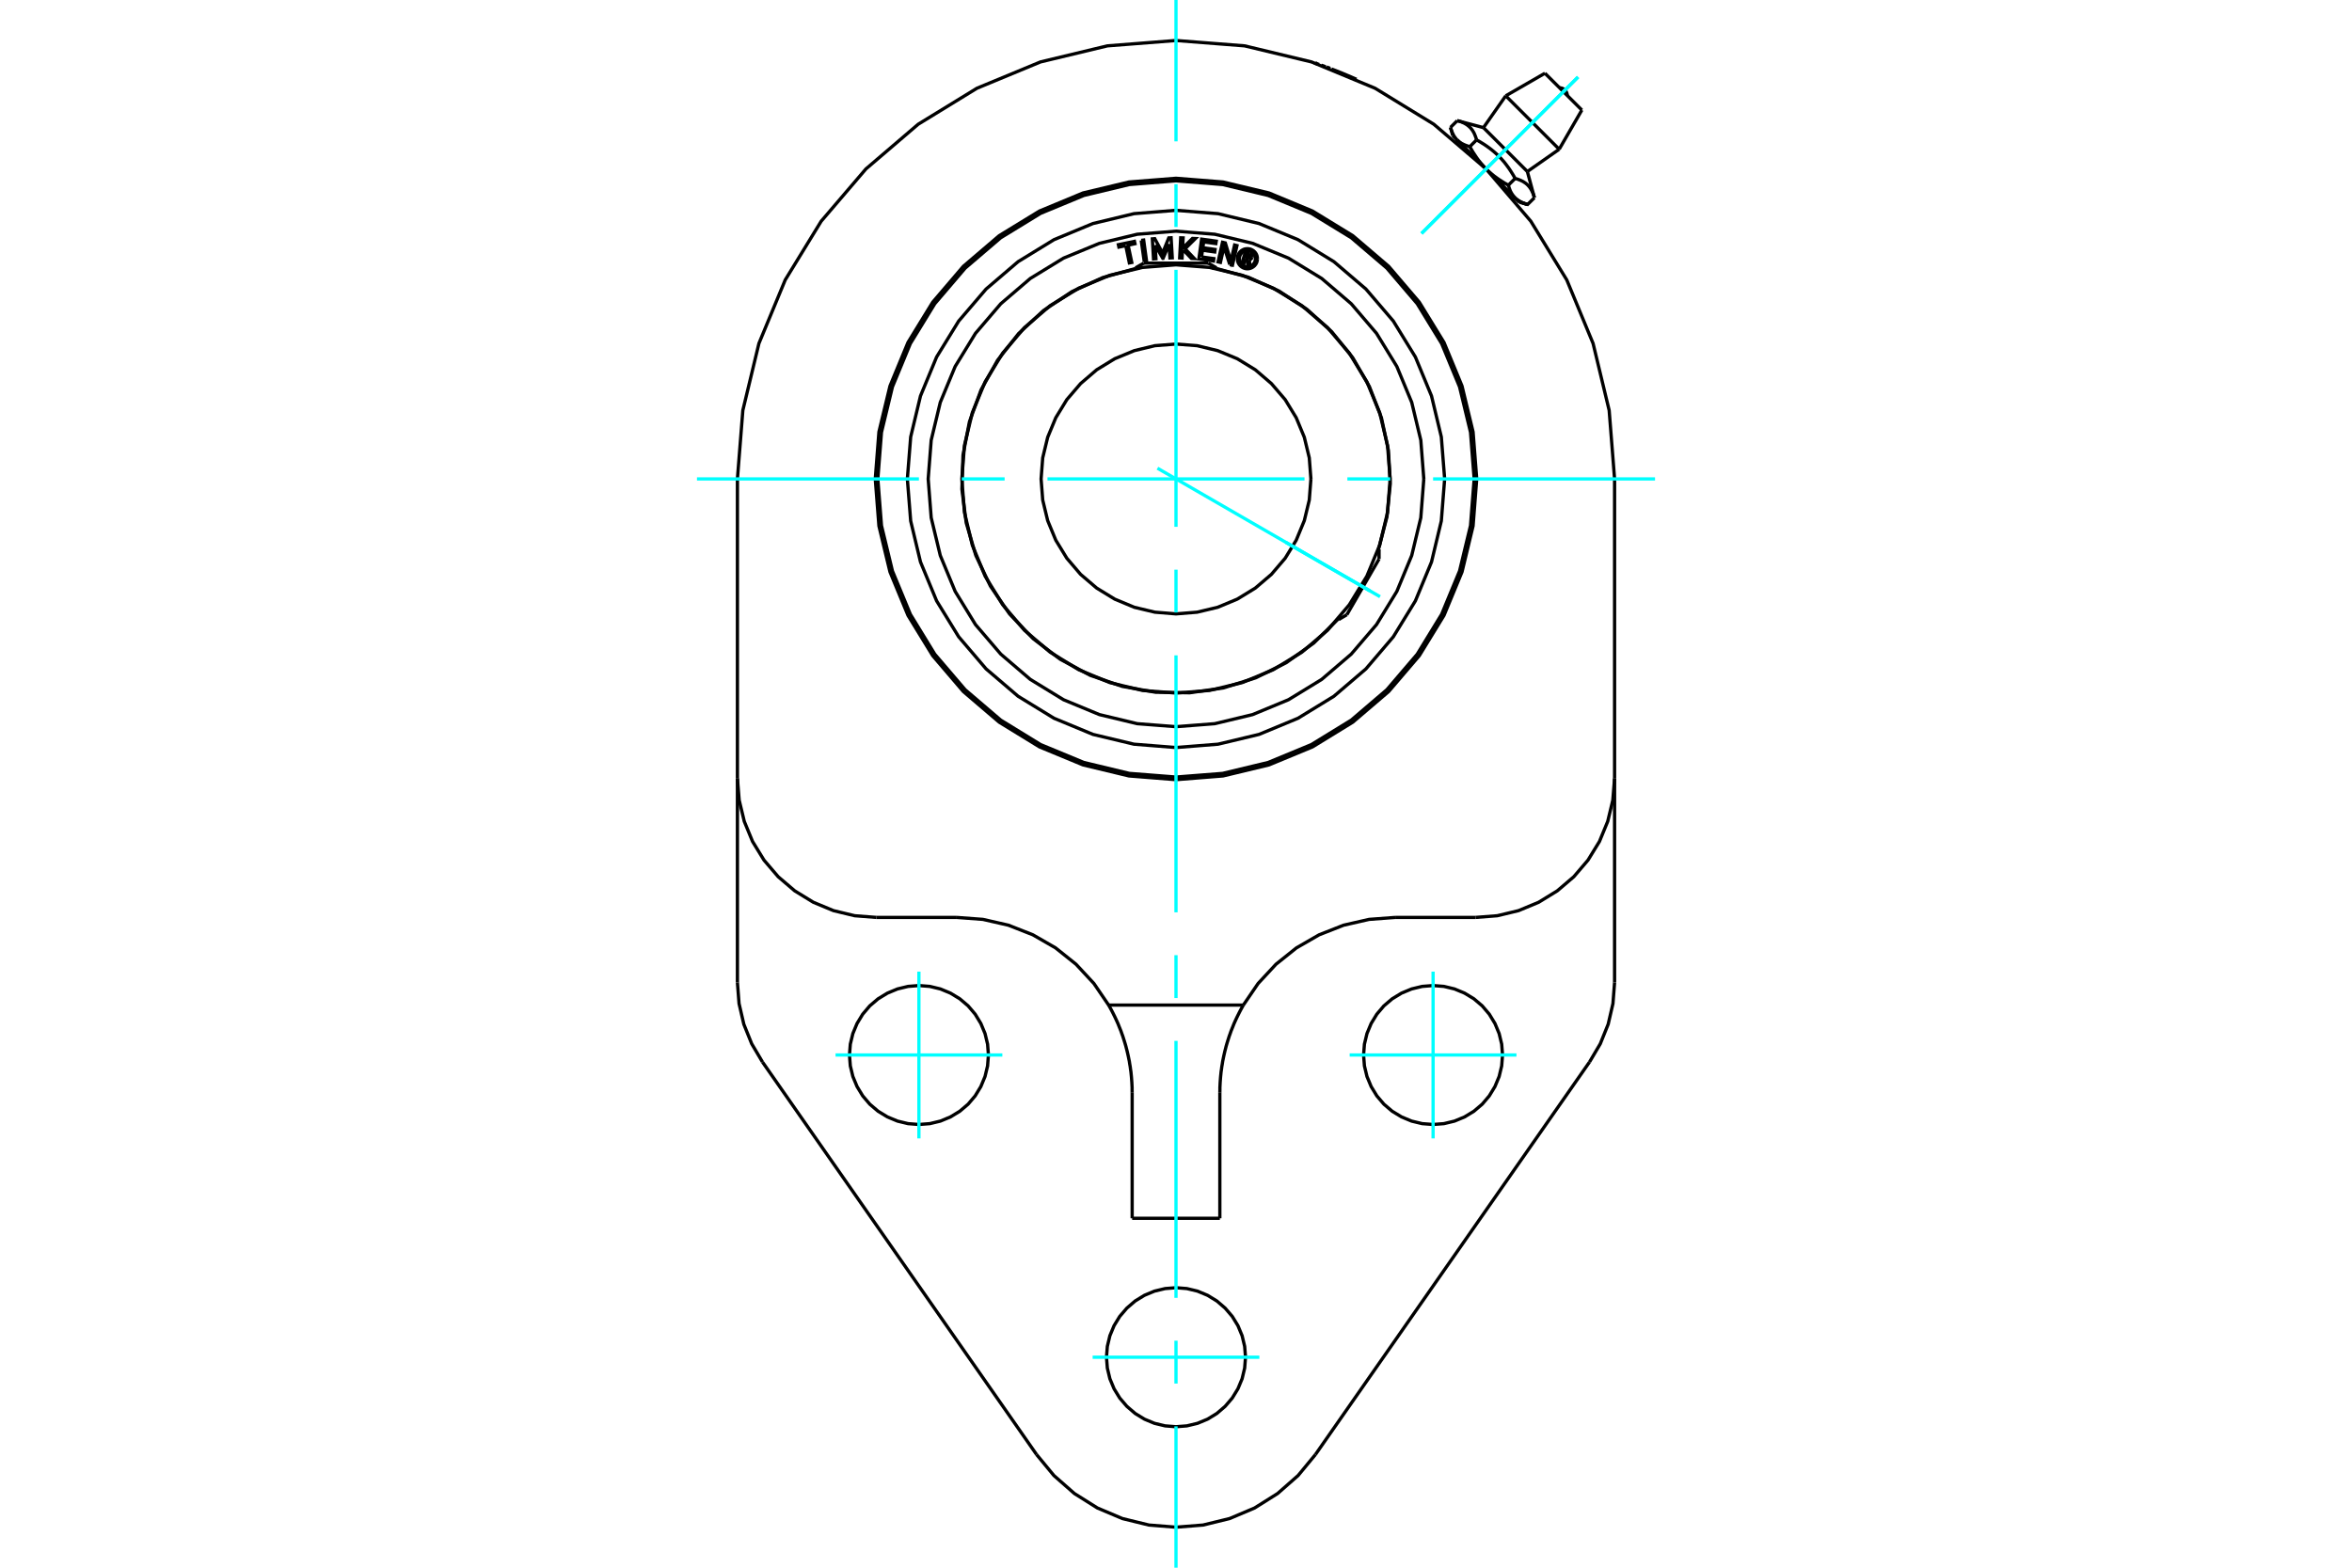 <?xml version="1.0" standalone="no"?>
<!DOCTYPE svg PUBLIC "-//W3C//DTD SVG 1.1//EN"
	"http://www.w3.org/Graphics/SVG/1.1/DTD/svg11.dtd">
<svg xmlns="http://www.w3.org/2000/svg" height="100%" width="100%" viewBox="0 0 36000 24000">
	<rect x="-1800" y="-1200" width="39600" height="26400" style="fill:#FFF"/>
	<g style="fill:none; fill-rule:evenodd" transform="matrix(1 0 0 1 0 0)">
		<g style="fill:none; stroke:#000; stroke-width:50; shape-rendering:geometricPrecision">
			<line x1="22304" y1="2143" x2="22746" y2="2586"/>
			<polyline points="22235,2075 22304,2143 22300,2139 22296,2135 22292,2131 22289,2127 22285,2123 22282,2118 22278,2114 22275,2109 22271,2105 22268,2100 22265,2095 22261,2091 22258,2086 22255,2081 22252,2076 22249,2070 22246,2065 22243,2060 22241,2054 22238,2049 22235,2043 22232,2037 22230,2031 22227,2025 22225,2019 22222,2013 22220,2006 22217,2000 22215,1993 22213,1986 22210,1979 22208,1972 22206,1965 22204,1957 22202,1950"/>
			<polyline points="22497,2245 22489,2243 22482,2241 22475,2239 22468,2236 22461,2234 22454,2232 22447,2229 22441,2227 22434,2225 22428,2222 22422,2220 22416,2217 22410,2214 22404,2212 22398,2209 22393,2206 22387,2203 22382,2201 22376,2198 22371,2195 22366,2192 22361,2188 22356,2185 22351,2182 22347,2179 22342,2176 22337,2172 22333,2169 22329,2165 22324,2162 22320,2158 22316,2154 22312,2151 22308,2147 22304,2143"/>
			<line x1="22497" y1="2245" x2="22600" y2="2142"/>
			<polyline points="22305,1847 22320,1851 22335,1855 22348,1860 22362,1864 22374,1869 22387,1874 22398,1880 22410,1885 22421,1891 22431,1897 22441,1903 22451,1909 22460,1916 22469,1923 22478,1930 22486,1937 22494,1945 22502,1952 22510,1960 22517,1969 22524,1978 22531,1987 22538,1996 22544,2006 22550,2016 22556,2026 22562,2037 22567,2048 22572,2060 22577,2072 22582,2085 22587,2098 22592,2112 22596,2127 22600,2142"/>
			<line x1="22305" y1="1847" x2="22202" y2="1950"/>
			<line x1="22706" y1="1954" x2="23378" y2="2626"/>
			<polyline points="22600,2142 22625,2155 22649,2169 22672,2183 22694,2197 22716,2210 22736,2224 22757,2238 22776,2252 22796,2266 22814,2280 22832,2294 22850,2309 22867,2323 22884,2338 22901,2353 22917,2368 22933,2383 22949,2399 22964,2415 22979,2431 22994,2448 23009,2465 23024,2482 23038,2500 23052,2518 23066,2537 23080,2556 23094,2575 23108,2596 23122,2617 23135,2638 23149,2660 23163,2683 23177,2707 23191,2732 23206,2736 23220,2740 23234,2745 23247,2750 23260,2755 23272,2760 23284,2765 23295,2771 23306,2776 23316,2782 23326,2788 23336,2795 23346,2801 23355,2808 23363,2815 23372,2822 23380,2830 23388,2838 23395,2846 23402,2854 23410,2863 23416,2872 23423,2881 23429,2891 23435,2901 23441,2912 23447,2923 23452,2934 23458,2946 23463,2958 23468,2971 23473,2984 23477,2998 23481,3012 23486,3027"/>
			<polyline points="22746,2586 22739,2578 22731,2570 22723,2562 22716,2554 22708,2546 22701,2537 22693,2529 22686,2521 22679,2512 22671,2503 22664,2495 22657,2486 22650,2477 22643,2468 22635,2459 22628,2450 22621,2440 22614,2431 22607,2421 22600,2411 22593,2401 22587,2391 22580,2381 22573,2371 22566,2360 22559,2349 22552,2339 22545,2328 22538,2316 22531,2305 22525,2293 22518,2282 22511,2270 22504,2257 22497,2245"/>
			<polyline points="23189,3028 23193,3032 23197,3036 23201,3040 23205,3043 23210,3047 23214,3051 23218,3054 23223,3058 23227,3061 23232,3064 23237,3068 23242,3071 23246,3074 23251,3077 23257,3080 23262,3083 23267,3086 23272,3089 23278,3092 23283,3094 23289,3097 23295,3100 23301,3102 23307,3105 23313,3107 23319,3110 23326,3112 23332,3115 23339,3117 23346,3119 23353,3122 23360,3124 23367,3126 23375,3128 23382,3130"/>
			<polyline points="23486,3027 23382,3130 23375,3128 23367,3126 23360,3124 23353,3122 23346,3119 23339,3117 23332,3115 23326,3112 23319,3110 23313,3107 23307,3105 23301,3102 23295,3100 23289,3097 23283,3094 23278,3092 23272,3089 23267,3086 23262,3083 23257,3080 23251,3077 23246,3074 23242,3071 23237,3068 23232,3064 23227,3061 23223,3058 23218,3054 23214,3051 23210,3047 23205,3043 23201,3040 23197,3036 23193,3032 23189,3028 23258,3097"/>
			<polyline points="23189,3028 23185,3024 23181,3020 23178,3016 23174,3012 23170,3008 23167,3004 23163,2999 23160,2995 23157,2990 23153,2986 23150,2981 23147,2976 23144,2971 23141,2966 23138,2961 23135,2956 23132,2951 23129,2945 23126,2940 23123,2934 23120,2928 23118,2923 23115,2917 23113,2911 23110,2904 23108,2898 23105,2892 23103,2885 23100,2878 23098,2872 23096,2865 23094,2857 23091,2850 23089,2843 23087,2835"/>
			<polyline points="23191,2732 23087,2835 23075,2828 23063,2821 23051,2814 23039,2808 23027,2801 23016,2794 23005,2787 22994,2780 22983,2773 22972,2766 22962,2759 22951,2753 22941,2746 22931,2739 22921,2732 22911,2725 22902,2718 22892,2711 22883,2704 22873,2697 22864,2690 22855,2683 22846,2675 22837,2668 22829,2661 22820,2654 22812,2646 22803,2639 22795,2631 22787,2624 22778,2616 22770,2609 22762,2601 22754,2593 22746,2586 23189,3028"/>
			<line x1="23047" y1="1467" x2="23865" y2="2285"/>
			<line x1="23647" y1="1121" x2="24212" y2="1685"/>
			<polyline points="20380,1056 20396,1062 20412,1068 20427,1074 20443,1080 20458,1086 20474,1092 20490,1098 20505,1105 20521,1111 20537,1117 20552,1124 20567,1130 20582,1136 20596,1142 20610,1148 20623,1154 20636,1159 20648,1164 20660,1169 20671,1174 20681,1178 20691,1183 20701,1187 20709,1191 20718,1194 20725,1198 20732,1201 20738,1203 20743,1206 20747,1208 20751,1209 20754,1210 20756,1211 20757,1212 20757,1212"/>
			<polyline points="20308,1029 20309,1029 20311,1030 20312,1030 20313,1031 20315,1031 20316,1032 20318,1032 20319,1033 20321,1033 20322,1034 20323,1035 20325,1035 20326,1036 20328,1036 20329,1037 20331,1037 20332,1038 20334,1038 20335,1039 20337,1039 20338,1040 20340,1041 20341,1041 20342,1042 20344,1042 20345,1043 20347,1043 20348,1044 20350,1044 20351,1045 20353,1046 20354,1046 20356,1047 20357,1047 20359,1048"/>
			<polyline points="20229,1001 20230,1001 20232,1002 20234,1002 20235,1003 20237,1003 20238,1004 20240,1004 20241,1005 20243,1005 20245,1006 20246,1007 20248,1007 20250,1008 20251,1008 20253,1009 20255,1010 20256,1010 20258,1011 20260,1011 20261,1012 20263,1013 20265,1013 20267,1014 20269,1015 20270,1015 20272,1016 20274,1017 20276,1017 20278,1018 20279,1018 20281,1019 20283,1020 20285,1021 20287,1021 20289,1022"/>
			<polyline points="20135,968 20135,968 20135,968 20135,968 20135,968 20136,968 20136,969 20137,969 20138,969 20138,969 20139,970 20140,970 20141,970 20142,971 20143,971 20145,971 20146,972 20148,972 20149,973 20151,974 20152,974 20154,975 20156,975 20158,976 20160,977 20163,977 20165,978 20167,979 20170,980 20172,981 20175,982 20177,983 20180,983 20183,984 20186,985 20189,986"/>
			<line x1="15866" y1="22268" x2="11671" y2="16259"/>
			<line x1="11287" y1="11917" x2="11287" y2="15041"/>
			<line x1="11287" y1="11917" x2="11287" y2="7332"/>
			<polyline points="19031,15387 19011,15422 18992,15457 18973,15493 18955,15529 18937,15565 18920,15601 18903,15638 18887,15674 18872,15712 18857,15749 18842,15786 18829,15824 18815,15862 18803,15900 18791,15938 18779,15977 18768,16015 18758,16054 18748,16093 18739,16132 18730,16172 18722,16211 18714,16250 18708,16290 18701,16330 18696,16369 18690,16409 18686,16449 18682,16489 18679,16529 18676,16569 18674,16609 18672,16649 18672,16690 18671,16730"/>
			<polyline points="21356,14045 20956,14075 20565,14164 20191,14311 19844,14511 19530,14762 19257,15056 19031,15387"/>
			<line x1="22585" y1="14045" x2="21356" y2="14045"/>
			<polyline points="17329,16730 17328,16690 17328,16649 17326,16609 17324,16569 17321,16529 17318,16489 17314,16449 17310,16409 17304,16369 17299,16330 17292,16290 17286,16250 17278,16211 17270,16172 17261,16132 17252,16093 17242,16054 17232,16015 17221,15977 17209,15938 17197,15900 17185,15862 17171,15824 17158,15786 17143,15749 17128,15712 17113,15674 17097,15638 17080,15601 17063,15565 17045,15529 17027,15493 17008,15457 16989,15422 16969,15387 16743,15056 16470,14762 16156,14511 15809,14311 15435,14164 15044,14075 14644,14045"/>
			<line x1="17329" y1="16730" x2="17329" y2="18651"/>
			<polyline points="11287,15041 11312,15364 11385,15680 11506,15980 11671,16259"/>
			<line x1="18671" y1="18651" x2="17329" y2="18651"/>
			<polyline points="15866,22268 16131,22589 16444,22864 16797,23086 17180,23248 17585,23347 18000,23380 18415,23347 18820,23248 19203,23086 19556,22864 19869,22589 20134,22268"/>
			<line x1="24329" y1="16259" x2="20134" y2="22268"/>
			<polyline points="24329,16259 24494,15980 24615,15680 24688,15364 24713,15041"/>
			<line x1="24713" y1="11917" x2="24713" y2="15041"/>
			<polyline points="22998,16151 22985,15985 22946,15823 22882,15669 22795,15526 22687,15399 22560,15291 22417,15204 22263,15140 22101,15101 21935,15088 21768,15101 21606,15140 21452,15204 21309,15291 21182,15399 21074,15526 20987,15669 20923,15823 20884,15985 20871,16151 20884,16318 20923,16480 20987,16634 21074,16777 21182,16904 21309,17012 21452,17099 21606,17163 21768,17202 21935,17215 22101,17202 22263,17163 22417,17099 22560,17012 22687,16904 22795,16777 22882,16634 22946,16480 22985,16318 22998,16151"/>
			<polyline points="15129,16151 15116,15985 15077,15823 15013,15669 14926,15526 14818,15399 14691,15291 14548,15204 14394,15140 14232,15101 14065,15088 13899,15101 13737,15140 13583,15204 13440,15291 13313,15399 13205,15526 13118,15669 13054,15823 13015,15985 13002,16151 13015,16318 13054,16480 13118,16634 13205,16777 13313,16904 13440,17012 13583,17099 13737,17163 13899,17202 14065,17215 14232,17202 14394,17163 14548,17099 14691,17012 14818,16904 14926,16777 15013,16634 15077,16480 15116,16318 15129,16151"/>
			<polyline points="19064,20778 19051,20612 19012,20449 18948,20295 18861,20153 18752,20026 18625,19917 18483,19830 18329,19766 18166,19727 18000,19714 17834,19727 17671,19766 17517,19830 17375,19917 17248,20026 17139,20153 17052,20295 16988,20449 16949,20612 16936,20778 16949,20944 16988,21107 17052,21261 17139,21403 17248,21530 17375,21639 17517,21726 17671,21790 17834,21829 18000,21842 18166,21829 18329,21790 18483,21726 18625,21639 18752,21530 18861,21403 18948,21261 19012,21107 19051,20944 19064,20778"/>
			<line x1="18671" y1="16730" x2="18671" y2="18651"/>
			<line x1="16969" y1="15387" x2="19031" y2="15387"/>
			<line x1="14644" y1="14045" x2="13415" y2="14045"/>
			<polyline points="22603,7332 22547,6612 22378,5910 22102,5242 21724,4626 21255,4077 20706,3608 20090,3231 19423,2954 18720,2786 18000,2729 17280,2786 16577,2954 15910,3231 15294,3608 14745,4077 14276,4626 13898,5242 13622,5910 13453,6612 13397,7332 13453,8052 13622,8755 13898,9422 14276,10038 14745,10587 15294,11056 15910,11434 16577,11710 17280,11879 18000,11936 18720,11879 19423,11710 20090,11434 20706,11056 21255,10587 21724,10038 22102,9422 22378,8755 22547,8052 22603,7332"/>
			<polyline points="11287,11917 11314,12250 11392,12575 11519,12883 11694,13168 11911,13422 12164,13638 12449,13813 12757,13941 13082,14019 13415,14045"/>
			<polyline points="22585,14045 22918,14019 23243,13941 23551,13813 23836,13638 24089,13422 24306,13168 24481,12883 24608,12575 24686,12250 24713,11917"/>
			<line x1="24713" y1="7332" x2="24713" y2="11917"/>
			<polyline points="24713,7332 24630,6282 24384,5258 23981,4285 23431,3387 22746,2586 21946,1902 21047,1351 20074,948 19050,702 18000,620 16950,702 15926,948 14953,1351 14054,1902 13254,2586 12569,3387 12019,4285 11616,5258 11370,6282 11287,7332"/>
			<line x1="23164" y1="3044" x2="23185" y2="3024"/>
			<line x1="22308" y1="2148" x2="22288" y2="2168"/>
			<polyline points="23988,1461 23987,1443 23982,1425 23975,1408 23966,1392 23954,1378 23940,1366 23924,1357 23907,1350 23889,1346 23871,1344"/>
			<line x1="22706" y1="1954" x2="22305" y2="1847"/>
			<line x1="23486" y1="3027" x2="23378" y2="2626"/>
			<line x1="22202" y1="1950" x2="22235" y2="2075"/>
			<line x1="23258" y1="3097" x2="23382" y2="3130"/>
			<line x1="23047" y1="1467" x2="22706" y2="1954"/>
			<line x1="23378" y1="2626" x2="23865" y2="2285"/>
			<line x1="23647" y1="1121" x2="23047" y2="1467"/>
			<line x1="23865" y1="2285" x2="24212" y2="1685"/>
			<polyline points="21278,7332 21238,6819 21118,6319 20921,5844 20652,5405 20318,5014 19927,4680 19488,4411 19013,4214 18513,4094 18000,4054 17487,4094 16987,4214 16512,4411 16073,4680 15682,5014 15348,5405 15079,5844 14882,6319 14762,6819 14722,7332 14762,7845 14882,8345 15079,8821 15348,9259 15682,9650 16073,9984 16512,10253 16987,10450 17487,10570 18000,10610 18513,10570 19013,10450 19488,10253 19927,9984 20318,9650 20652,9259 20921,8821 21118,8345 21238,7845 21278,7332"/>
			<polyline points="20065,7332 20040,7009 19964,6694 19840,6395 19671,6118 19460,5872 19214,5661 18938,5492 18638,5368 18323,5292 18000,5267 17677,5292 17362,5368 17062,5492 16786,5661 16540,5872 16329,6118 16160,6395 16036,6694 15960,7009 15935,7332 15960,7655 16036,7970 16160,8270 16329,8546 16540,8793 16786,9003 17062,9172 17362,9297 17677,9372 18000,9398 18323,9372 18638,9297 18938,9172 19214,9003 19460,8793 19671,8546 19840,8270 19964,7970 20040,7655 20065,7332"/>
			<line x1="20489" y1="9485" x2="20523" y2="9426"/>
			<line x1="21075" y1="8470" x2="21108" y2="8411"/>
			<line x1="21108" y1="8558" x2="20615" y2="9411"/>
			<line x1="18620" y1="4101" x2="18552" y2="4101"/>
			<line x1="17448" y1="4101" x2="17380" y2="4101"/>
			<line x1="17507" y1="4028" x2="18493" y2="4028"/>
			<polyline points="22112,7332 22061,6689 21911,6062 21664,5465 21326,4915 20907,4425 20417,4006 19867,3669 19271,3422 18643,3271 18000,3220 17357,3271 16729,3422 16133,3669 15583,4006 15093,4425 14674,4915 14336,5465 14089,6062 13939,6689 13888,7332 13939,7975 14089,8603 14336,9199 14674,9749 15093,10240 15583,10659 16133,10996 16729,11243 17357,11393 18000,11444 18643,11393 19271,11243 19867,10996 20417,10659 20907,10240 21326,9749 21664,9199 21911,8603 22061,7975 22112,7332"/>
			<polyline points="22564,7332 22508,6618 22340,5922 22066,5260 21692,4650 21227,4105 20683,3640 20072,3266 19410,2992 18714,2825 18000,2768 17286,2825 16590,2992 15928,3266 15317,3640 14773,4105 14308,4650 13934,5260 13660,5922 13492,6618 13436,7332 13492,8046 13660,8742 13934,9404 14308,10015 14773,10559 15317,11024 15928,11399 16590,11673 17286,11840 18000,11896 18714,11840 19410,11673 20072,11399 20683,11024 21227,10559 21692,10015 22066,9404 22340,8742 22508,8046 22564,7332"/>
			<polyline points="19062,3962 19039,4036 19010,4027 19063,3855 19127,3875"/>
			<polyline points="19164,3940 19166,3932 19166,3923 19165,3915 19163,3907 19159,3900 19155,3893 19149,3887 19142,3882 19135,3878 19127,3875"/>
			<polyline points="19164,3940 19136,3931 19137,3928 19137,3924 19137,3921 19136,3917 19135,3914 19133,3911 19130,3909 19127,3906 19124,3905 19121,3903 19083,3891 19069,3935 19108,3947 19112,3947 19115,3948 19119,3947 19122,3946 19125,3945 19128,3943 19131,3941 19133,3938 19135,3935 19136,3932 19164,3941"/>
			<polyline points="19120,3976 19128,3975 19136,3972 19144,3968 19150,3962 19156,3956 19160,3949 19164,3941"/>
			<polyline points="19120,3976 19135,4069 19100,4059 19085,3970 19062,3962"/>
			<polyline points="18391,3933 18579,3959 18574,3996 18350,3965 18392,3661 18616,3692 18610,3729 18423,3703 18411,3793 18598,3819 18593,3857 18405,3831 18391,3933"/>
			<polyline points="17681,3753 17693,3961 17656,3964 17638,3657 17675,3654 17795,3874 17889,3642 17925,3640 17943,3947 17907,3949 17894,3740 17802,3955 17798,3955 17681,3753"/>
			<polyline points="17231,3761 17126,3783 17118,3746 17364,3695 17372,3731 17267,3754 17323,4018 17286,4025 17231,3761"/>
			<polyline points="17468,3680 17505,3675 17547,3980 17511,3985 17468,3680"/>
			<polyline points="18116,3831 18098,3849 18093,3950 18056,3948 18072,3641 18109,3642 18101,3799 18252,3650 18297,3652 18139,3809 18282,3959 18236,3957 18116,3831"/>
			<polyline points="18823,4050 18735,3775 18680,4017 18644,4009 18712,3709 18755,3719 18840,4000 18897,3751 18933,3760 18864,4060 18823,4050"/>
			<polyline points="19246,3961 19244,3937 19239,3913 19230,3891 19217,3870 19201,3852 19183,3836 19162,3824 19140,3814 19117,3809 19093,3807 19068,3809 19045,3814 19023,3824 19002,3836 18984,3852 18968,3870 18955,3891 18946,3913 18941,3937 18939,3961 18941,3985 18946,4008 18955,4031 18968,4051 18984,4070 19002,4085 19023,4098 19045,4107 19068,4113 19093,4115 19117,4113 19140,4107 19162,4098 19183,4085 19201,4070 19217,4051 19230,4031 19239,4008 19244,3985 19246,3961"/>
			<polyline points="19216,3961 19214,3941 19210,3923 19202,3905 19192,3888 19180,3874 19165,3861 19148,3851 19131,3844 19112,3839 19093,3838 19073,3839 19054,3844 19037,3851 19020,3861 19005,3874 18993,3888 18983,3905 18975,3923 18971,3941 18969,3961 18971,3980 18975,3999 18983,4017 18993,4033 19005,4048 19020,4060 19037,4070 19054,4078 19073,4082 19093,4084 19112,4082 19131,4078 19148,4070 19165,4060 19180,4048 19192,4033 19202,4017 19210,3999 19214,3980 19216,3961"/>
			<polyline points="21100,8406 21229,7912 21280,7404 21251,6894 21144,6395 20960,5918 20705,5476 20384,5079 20005,4736 19578,4456 19112,4246 18620,4111"/>
			<polyline points="17380,4111 16879,4249 16406,4465 15973,4753 15591,5106 15269,5515 15016,5969 14838,6458 14740,6968 14723,7488 14789,8004 14936,8503 15159,8972 15454,9401 15813,9777 16227,10092 16685,10338 17177,10508 17689,10598 18209,10606 18723,10532 19220,10377 19686,10146 20109,9844 20480,9479"/>
			<polyline points="21793,7332 21747,6739 21608,6160 21380,5610 21069,5103 20682,4650 20230,4263 19722,3952 19172,3725 18593,3586 18000,3539 17407,3586 16828,3725 16278,3952 15770,4263 15318,4650 14931,5103 14620,5610 14392,6160 14253,6739 14207,7332 14253,7926 14392,8504 14620,9054 14931,9562 15318,10014 15770,10401 16278,10712 16828,10940 17407,11079 18000,11125 18593,11079 19172,10940 19722,10712 20230,10401 20682,10014 21069,9562 21380,9054 21608,8504 21747,7926 21793,7332"/>
			<line x1="20478" y1="9478" x2="20489" y2="9485"/>
			<line x1="21108" y1="8411" x2="21098" y2="8405"/>
			<line x1="21108" y1="8558" x2="21108" y2="8411"/>
			<line x1="20489" y1="9485" x2="20615" y2="9411"/>
			<line x1="18620" y1="4113" x2="18620" y2="4101"/>
			<line x1="17380" y1="4101" x2="17380" y2="4113"/>
			<line x1="17507" y1="4028" x2="17380" y2="4101"/>
			<line x1="18620" y1="4101" x2="18493" y2="4028"/>
		</g>
		<g style="fill:none; stroke:#0FF; stroke-width:50; shape-rendering:geometricPrecision">
			<line x1="21758" y1="3574" x2="24154" y2="1179"/>
			<line x1="21758" y1="3574" x2="24154" y2="1179"/>
			<line x1="18000" y1="24000" x2="18000" y2="21836"/>
			<line x1="18000" y1="21181" x2="18000" y2="20525"/>
			<line x1="18000" y1="19869" x2="18000" y2="15935"/>
			<line x1="18000" y1="15279" x2="18000" y2="14623"/>
			<line x1="18000" y1="13967" x2="18000" y2="10033"/>
			<line x1="18000" y1="9377" x2="18000" y2="8721"/>
			<line x1="18000" y1="8065" x2="18000" y2="4131"/>
			<line x1="18000" y1="3475" x2="18000" y2="2819"/>
			<line x1="18000" y1="2164" x2="18000" y2="0"/>
			<line x1="10668" y1="7332" x2="14065" y2="7332"/>
			<line x1="14721" y1="7332" x2="15377" y2="7332"/>
			<line x1="16033" y1="7332" x2="19967" y2="7332"/>
			<line x1="20623" y1="7332" x2="21279" y2="7332"/>
			<line x1="21935" y1="7332" x2="25332" y2="7332"/>
			<line x1="19276" y1="20778" x2="16724" y2="20778"/>
			<line x1="12789" y1="16151" x2="15342" y2="16151"/>
			<line x1="14065" y1="17428" x2="14065" y2="14875"/>
			<line x1="20658" y1="16151" x2="23211" y2="16151"/>
			<line x1="21935" y1="17428" x2="21935" y2="14875"/>
			<line x1="17716" y1="7168" x2="21123" y2="9135"/>
			<line x1="19681" y1="8303" x2="20969" y2="9046"/>
		</g>
	</g>
</svg>
